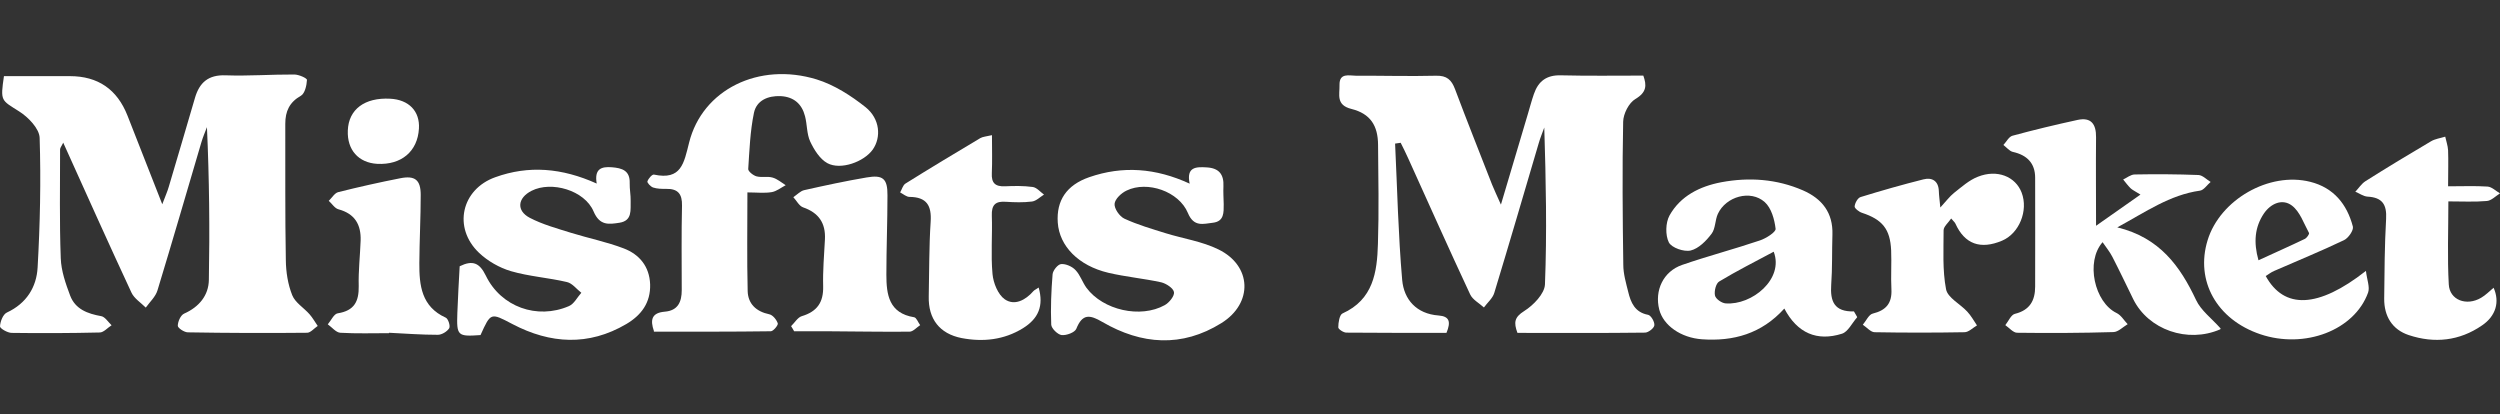 <svg width="338" height="56" viewBox="0 0 338 56" fill="none" xmlns="http://www.w3.org/2000/svg">
<rect x="0" y="0" width="338" height="56" fill="#333333" stroke="none"/>
<g clip-path="url(#clip0_5320_14751)">
<path d="M0.534 10.294C3.482 10.294 6.466 10.294 9.45 10.294C13.244 10.294 15.841 12.077 17.241 15.644C18.733 19.45 20.225 23.256 21.938 27.614C22.362 26.492 22.638 25.885 22.822 25.242C24.019 21.234 25.18 17.244 26.359 13.236C26.967 11.158 28.164 10.092 30.521 10.184C33.598 10.294 36.692 10.055 39.787 10.073C40.395 10.073 41.518 10.57 41.5 10.809C41.463 11.544 41.223 12.629 40.689 12.941C39.123 13.824 38.571 15.056 38.571 16.729C38.589 22.888 38.534 29.029 38.645 35.189C38.663 36.77 38.921 38.443 39.51 39.914C39.916 40.925 41.076 41.605 41.85 42.488C42.273 42.966 42.586 43.536 42.955 44.069C42.476 44.382 41.997 44.989 41.518 44.989C36.139 45.044 30.779 45.025 25.401 44.933C24.904 44.933 24.038 44.345 24.038 44.051C24.038 43.481 24.425 42.598 24.904 42.396C26.93 41.495 28.201 39.932 28.238 37.855C28.366 31.015 28.293 24.175 27.98 17.189C27.722 17.869 27.427 18.549 27.224 19.248C25.253 25.922 23.32 32.596 21.293 39.252C21.035 40.116 20.262 40.815 19.709 41.587C19.046 40.925 18.144 40.355 17.775 39.565C14.681 32.927 11.697 26.253 8.547 19.285C8.326 19.763 8.123 19.983 8.123 20.204C8.123 25.113 8.031 30.022 8.215 34.913C8.271 36.623 8.879 38.351 9.486 39.969C10.186 41.808 11.844 42.414 13.686 42.745C14.202 42.837 14.625 43.536 15.086 43.977C14.552 44.308 14.036 44.933 13.502 44.952C9.523 45.044 5.563 45.062 1.584 45.007C1.013 45.007 -0.018 44.4 0 44.124C0.037 43.462 0.405 42.488 0.94 42.249C3.592 41.017 4.937 38.811 5.084 36.182C5.416 30.335 5.545 24.488 5.36 18.641C5.324 17.391 3.813 15.828 2.579 15.056C0.148 13.511 0.037 13.714 0.534 10.294Z" fill="white"/>
<path d="M202.929 27.651C204.237 23.257 205.397 19.34 206.558 15.443C206.834 14.523 207.073 13.604 207.386 12.703C207.976 10.993 209.081 10.129 211.034 10.184C214.699 10.276 218.365 10.221 222.177 10.221C222.638 11.526 222.656 12.464 221.109 13.383C220.225 13.898 219.47 15.387 219.451 16.454C219.322 22.889 219.378 29.342 219.47 35.796C219.47 37.028 219.838 38.26 220.133 39.455C220.483 40.907 221.035 42.231 222.822 42.562C223.209 42.636 223.725 43.518 223.669 43.978C223.633 44.364 222.859 44.971 222.398 44.971C216.67 45.044 210.941 45.007 205.158 45.007C204.642 43.592 204.734 42.893 206.079 42.047C207.313 41.275 208.823 39.712 208.878 38.462C209.155 31.439 209.007 24.378 208.786 17.244C208.528 17.961 208.234 18.66 208.031 19.377C206.042 26.125 204.071 32.873 202.026 39.602C201.805 40.337 201.105 40.907 200.626 41.569C199.982 40.981 199.098 40.521 198.766 39.804C195.911 33.7 193.167 27.541 190.385 21.4C190.072 20.701 189.722 20.002 189.372 19.304C189.114 19.34 188.875 19.377 188.617 19.414C188.912 25.573 189.041 31.733 189.575 37.855C189.814 40.503 191.509 42.433 194.493 42.654C195.966 42.764 196.187 43.5 195.561 45.007C191.104 45.007 186.572 45.007 182.023 44.971C181.636 44.971 180.917 44.493 180.936 44.254C180.936 43.61 181.102 42.562 181.507 42.378C185.67 40.503 186.185 36.789 186.296 32.983C186.443 28.515 186.351 24.047 186.314 19.579C186.296 16.987 185.283 15.369 182.704 14.726C180.586 14.192 181.139 12.777 181.102 11.489C181.065 9.798 182.428 10.239 183.349 10.239C186.959 10.221 190.569 10.331 194.161 10.239C195.616 10.203 196.243 10.791 196.722 12.059C198.342 16.38 200.055 20.664 201.732 24.967C202.026 25.702 202.376 26.419 202.911 27.633L202.929 27.651Z" fill="white"/>
<path d="M88.414 44.767C87.88 43.242 88.101 42.285 89.887 42.138C91.656 41.991 92.171 40.815 92.171 39.233C92.171 35.427 92.116 31.621 92.208 27.816C92.245 26.216 91.656 25.499 90.053 25.536C89.464 25.536 88.856 25.536 88.303 25.352C87.972 25.241 87.474 24.708 87.53 24.524C87.659 24.138 88.174 23.55 88.414 23.605C92.116 24.396 92.466 22.061 93.166 19.284C94.953 12.114 102.597 8.345 110.407 10.735C112.783 11.47 115.049 12.923 117.019 14.486C118.99 16.067 119.156 18.567 117.996 20.222C116.817 21.877 113.667 23.035 111.862 22.061C110.849 21.509 110.057 20.24 109.541 19.137C109.062 18.108 109.136 16.839 108.841 15.717C108.417 14.044 107.312 13.088 105.544 12.996C103.813 12.923 102.284 13.585 101.934 15.258C101.418 17.74 101.326 20.314 101.16 22.851C101.142 23.164 101.823 23.715 102.284 23.844C102.984 24.028 103.776 23.807 104.457 24.01C105.102 24.193 105.636 24.672 106.226 25.039C105.599 25.37 104.991 25.867 104.328 25.977C103.334 26.142 102.302 26.014 101.05 26.014C101.05 30.629 100.976 35.005 101.086 39.38C101.142 41.072 102.228 42.12 103.997 42.488C104.476 42.58 104.991 43.223 105.157 43.719C105.231 43.959 104.549 44.786 104.218 44.786C98.95 44.859 93.663 44.841 88.395 44.841L88.414 44.767Z" fill="white"/>
<path d="M283.367 30.538C285.522 29.03 287.309 27.78 289.39 26.309C288.598 25.812 288.267 25.665 288.046 25.445C287.677 25.077 287.383 24.672 287.051 24.268C287.567 24.029 288.083 23.588 288.617 23.588C291.49 23.532 294.345 23.551 297.219 23.661C297.79 23.68 298.324 24.268 298.877 24.599C298.398 25.003 297.956 25.702 297.44 25.776C293.369 26.346 290.146 28.625 286.259 30.74C291.988 32.137 294.751 35.98 296.906 40.558C297.569 41.974 299.006 43.04 300.203 44.382C300.221 44.272 300.24 44.493 300.166 44.529C295.764 46.442 290.459 44.585 288.414 40.448C287.475 38.536 286.572 36.623 285.596 34.73C285.246 34.049 284.749 33.443 284.27 32.744C281.931 35.392 283.183 40.889 286.167 42.323C286.775 42.617 287.162 43.316 287.659 43.831C287.033 44.199 286.388 44.879 285.743 44.897C281.415 45.026 277.068 45.044 272.721 44.989C272.187 44.989 271.652 44.327 271.118 43.959C271.542 43.426 271.892 42.562 272.408 42.434C274.434 41.937 275.152 40.632 275.152 38.738C275.152 33.829 275.171 28.938 275.152 24.029C275.152 22.062 274.047 20.959 272.131 20.536C271.671 20.425 271.284 19.929 270.86 19.598C271.266 19.175 271.597 18.476 272.094 18.348C275.005 17.557 277.933 16.858 280.881 16.215C282.741 15.81 283.404 16.803 283.386 18.55C283.349 22.337 283.386 26.143 283.386 30.519L283.367 30.538Z" fill="white"/>
<path d="M160.84 24.819C160.38 22.576 161.669 22.539 163.143 22.631C164.819 22.723 165.482 23.587 165.408 25.187C165.372 25.996 165.427 26.805 165.445 27.596C165.445 28.717 165.519 29.93 163.99 30.114C162.682 30.261 161.411 30.739 160.601 28.791C159.385 25.867 155.112 24.415 152.33 25.757C151.612 26.088 150.746 26.897 150.691 27.559C150.636 28.202 151.354 29.25 152.017 29.563C153.804 30.39 155.72 30.942 157.598 31.53C159.975 32.266 162.516 32.633 164.727 33.718C169.258 35.924 169.442 40.999 165.132 43.683C159.79 47.011 154.338 46.607 149.052 43.536C147.32 42.525 146.344 42.396 145.515 44.456C145.313 44.952 144.171 45.375 143.526 45.301C142.992 45.228 142.144 44.4 142.126 43.886C142.034 41.624 142.126 39.344 142.31 37.083C142.347 36.568 143.029 35.722 143.471 35.704C144.097 35.649 144.963 36.035 145.405 36.513C146.049 37.175 146.344 38.167 146.897 38.921C149.144 41.937 154.191 43.077 157.47 41.256C158.077 40.925 158.814 40.006 158.722 39.491C158.63 38.958 157.672 38.333 156.991 38.167C154.633 37.653 152.201 37.432 149.844 36.88C145.81 35.924 143.231 33.277 143.01 30.096C142.807 27.117 144.189 25.021 147.265 23.955C151.778 22.392 156.235 22.705 160.859 24.837L160.84 24.819Z" fill="white"/>
<path d="M80.678 24.838C80.328 22.815 81.304 22.503 82.722 22.613C84.104 22.723 85.191 23.054 85.135 24.764C85.117 25.573 85.283 26.382 85.264 27.173C85.227 28.368 85.522 29.839 83.754 30.115C82.317 30.335 81.083 30.538 80.254 28.589C79.038 25.72 74.544 24.433 71.873 25.794C69.976 26.75 69.773 28.478 71.634 29.453C73.365 30.354 75.318 30.887 77.197 31.475C79.573 32.211 82.041 32.707 84.343 33.59C86.443 34.399 87.806 36.017 87.898 38.444C87.972 40.926 86.701 42.617 84.675 43.812C79.573 46.809 74.415 46.497 69.313 43.831C66.329 42.268 66.366 42.213 64.966 45.302C61.853 45.522 61.724 45.412 61.834 42.305C61.908 40.19 62.037 38.076 62.148 35.998C63.916 35.134 64.837 35.538 65.684 37.267C67.729 41.496 72.628 43.242 76.92 41.385C77.62 41.091 78.044 40.19 78.596 39.584C77.952 39.087 77.381 38.296 76.644 38.131C74.139 37.543 71.542 37.377 69.073 36.66C67.526 36.2 65.942 35.3 64.763 34.178C61.208 30.795 62.369 25.592 66.974 23.955C71.468 22.337 75.944 22.687 80.678 24.819V24.838Z" fill="white"/>
<path d="M251.078 42.911C250.396 43.665 249.862 44.86 249.033 45.118C245.662 46.184 242.992 45.044 241.242 41.716C238.147 45.136 234.353 46.166 230.116 45.872C227.243 45.669 224.885 43.996 224.333 41.864C223.669 39.289 224.867 36.697 227.427 35.815C230.89 34.619 234.463 33.682 237.945 32.505C238.773 32.229 240.1 31.383 240.063 30.942C239.916 29.674 239.492 28.129 238.589 27.32C236.674 25.61 233.34 26.566 232.253 28.92C231.866 29.765 231.94 30.905 231.406 31.604C230.687 32.56 229.656 33.608 228.587 33.865C227.685 34.086 225.99 33.498 225.622 32.762C225.143 31.788 225.18 30.115 225.714 29.14C227.188 26.493 229.822 25.187 232.732 24.636C236.489 23.937 240.21 24.195 243.765 25.739C246.362 26.879 247.836 28.773 247.744 31.714C247.67 33.976 247.744 36.256 247.578 38.517C247.431 40.705 247.965 42.176 250.654 42.102C250.802 42.342 250.93 42.599 251.078 42.838V42.911ZM239.805 34.031C237.3 35.373 234.813 36.623 232.437 38.058C231.995 38.315 231.737 39.363 231.866 39.951C231.958 40.411 232.769 40.981 233.303 41.018C236.858 41.294 241.223 37.727 239.805 34.031Z" fill="white"/>
<path d="M306.318 37.304C308.805 41.845 313.41 41.698 319.875 36.624C320.004 37.8 320.428 38.793 320.17 39.547C318.328 44.658 311.605 47.214 305.6 45.191C299.706 43.206 296.777 37.966 298.472 32.468C300.148 27.008 306.779 23.183 312.342 24.581C315.51 25.371 317.315 27.614 318.107 30.63C318.236 31.126 317.499 32.193 316.91 32.468C313.797 33.958 310.592 35.263 307.442 36.642C307.055 36.807 306.705 37.083 306.355 37.304H306.318ZM305.342 35.19C307.534 34.178 309.579 33.277 311.605 32.303C311.881 32.174 312.25 31.641 312.176 31.494C311.476 30.207 310.96 28.626 309.873 27.798C308.566 26.805 307 27.523 306.079 28.865C304.845 30.703 304.661 32.744 305.342 35.171V35.19Z" fill="white"/>
<path d="M330.982 25.188C332.953 25.188 334.648 25.114 336.305 25.224C336.895 25.261 337.429 25.813 338 26.144C337.411 26.511 336.84 27.118 336.232 27.173C334.574 27.32 332.879 27.228 331.019 27.228C331.019 31.163 330.872 34.822 331.074 38.444C331.185 40.577 333.469 41.422 335.44 40.264C336.048 39.915 336.563 39.382 337.134 38.904C337.982 40.797 337.466 42.709 335.569 43.996C332.529 46.093 329.14 46.46 325.659 45.302C323.449 44.566 322.325 42.783 322.343 40.374C322.38 36.789 322.399 33.185 322.601 29.6C322.712 27.67 322.104 26.695 320.096 26.585C319.525 26.548 318.991 26.144 318.438 25.923C318.899 25.445 319.267 24.838 319.82 24.489C322.73 22.65 325.677 20.867 328.643 19.12C329.214 18.771 329.951 18.679 330.595 18.477C330.724 19.083 330.945 19.69 330.982 20.315C331.037 21.768 330.982 23.22 330.982 25.169V25.188Z" fill="white"/>
<path d="M263.824 29.508C263.401 30.133 262.775 30.63 262.775 31.126C262.775 33.792 262.609 36.513 263.106 39.106C263.327 40.264 265.022 41.091 265.98 42.139C266.495 42.691 266.864 43.371 267.287 43.996C266.716 44.327 266.164 44.916 265.593 44.916C261.54 44.989 257.488 44.989 253.454 44.916C252.92 44.916 252.386 44.254 251.852 43.904C252.294 43.39 252.662 42.525 253.196 42.397C255.001 41.955 255.812 40.999 255.72 39.124C255.628 37.377 255.757 35.612 255.683 33.847C255.554 30.96 254.486 29.674 251.741 28.773C251.336 28.644 250.728 28.166 250.747 27.908C250.783 27.449 251.17 26.75 251.557 26.64C254.357 25.776 257.193 24.967 260.048 24.25C261.209 23.955 262.075 24.452 262.13 25.812C262.148 26.438 262.24 27.063 262.332 28.055C263.106 27.21 263.585 26.566 264.174 26.088C265.206 25.279 266.219 24.36 267.398 23.9C270.013 22.852 272.5 23.863 273.329 26.051C274.25 28.478 272.997 31.567 270.677 32.542C267.748 33.774 265.63 33.001 264.377 30.244C264.303 30.06 264.119 29.931 263.788 29.526L263.824 29.508Z" fill="white"/>
<path d="M140.431 38.884C141.113 41.33 140.431 43.058 138.294 44.382C135.734 45.963 132.897 46.257 130.005 45.706C127.022 45.117 125.493 43.113 125.566 40.079C125.64 36.715 125.603 33.35 125.824 29.985C125.972 27.797 125.29 26.639 122.969 26.621C122.546 26.621 122.122 26.235 121.698 26.014C121.938 25.61 122.067 25.04 122.417 24.819C125.769 22.723 129.14 20.7 132.529 18.678C132.879 18.476 133.321 18.457 134.113 18.273C134.113 20.13 134.168 21.767 134.095 23.403C134.021 24.745 134.555 25.242 135.881 25.187C137.134 25.131 138.386 25.113 139.621 25.279C140.173 25.352 140.634 25.94 141.149 26.308C140.615 26.639 140.099 27.172 139.528 27.246C138.368 27.393 137.171 27.356 136.01 27.283C134.592 27.172 134.039 27.687 134.095 29.158C134.187 31.787 133.947 34.435 134.187 37.046C134.297 38.259 134.924 39.822 135.845 40.465C137.152 41.366 138.644 40.594 139.713 39.362C139.842 39.215 140.063 39.123 140.413 38.884H140.431Z" fill="white"/>
<path d="M106.963 44.088C107.442 43.629 107.847 42.912 108.4 42.746C110.481 42.121 111.347 40.871 111.291 38.701C111.236 36.587 111.42 34.472 111.531 32.358C111.641 30.17 110.702 28.773 108.584 28.037C108.05 27.853 107.7 27.136 107.258 26.658C107.755 26.327 108.215 25.812 108.75 25.702C111.531 25.077 114.349 24.47 117.167 23.992C119.378 23.606 120.004 24.158 119.986 26.401C119.986 29.986 119.838 33.571 119.838 37.138C119.838 39.823 120.17 42.342 123.596 42.893C123.909 42.948 124.13 43.592 124.406 43.96C123.927 44.272 123.448 44.842 122.97 44.842C119.304 44.879 115.639 44.805 111.955 44.787C110.426 44.787 108.897 44.787 107.368 44.787C107.239 44.566 107.11 44.327 106.963 44.107V44.088Z" fill="white"/>
<path d="M52.625 45.045C50.414 45.045 48.204 45.118 46.012 44.989C45.423 44.953 44.888 44.254 44.317 43.849C44.76 43.335 45.146 42.434 45.662 42.36C47.891 42.011 48.535 40.761 48.499 38.683C48.443 36.642 48.683 34.583 48.757 32.542C48.83 30.391 48.001 28.902 45.754 28.295C45.257 28.166 44.888 27.541 44.446 27.155C44.87 26.75 45.238 26.107 45.717 25.978C48.499 25.28 51.298 24.654 54.098 24.103C56.106 23.698 56.88 24.323 56.88 26.346C56.88 29.416 56.714 32.487 56.695 35.557C56.677 38.573 56.972 41.459 60.269 42.949C60.6 43.096 60.913 44.089 60.729 44.383C60.453 44.824 59.735 45.265 59.2 45.265C56.99 45.265 54.798 45.1 52.588 44.989V45.045H52.625Z" fill="white"/>
<path d="M47.025 17.63C47.136 14.78 49.309 13.162 52.754 13.346C55.277 13.475 56.788 15.038 56.64 17.391C56.456 20.48 54.264 22.319 51.004 22.153C48.462 22.006 46.915 20.259 47.025 17.648V17.63Z" fill="white"/>
</g>
<defs>
<clipPath id="clip0_5320_14751">
<rect width="338" height="36" fill="white" transform="translate(0 10)"/>
</clipPath>
</defs>
</svg>
